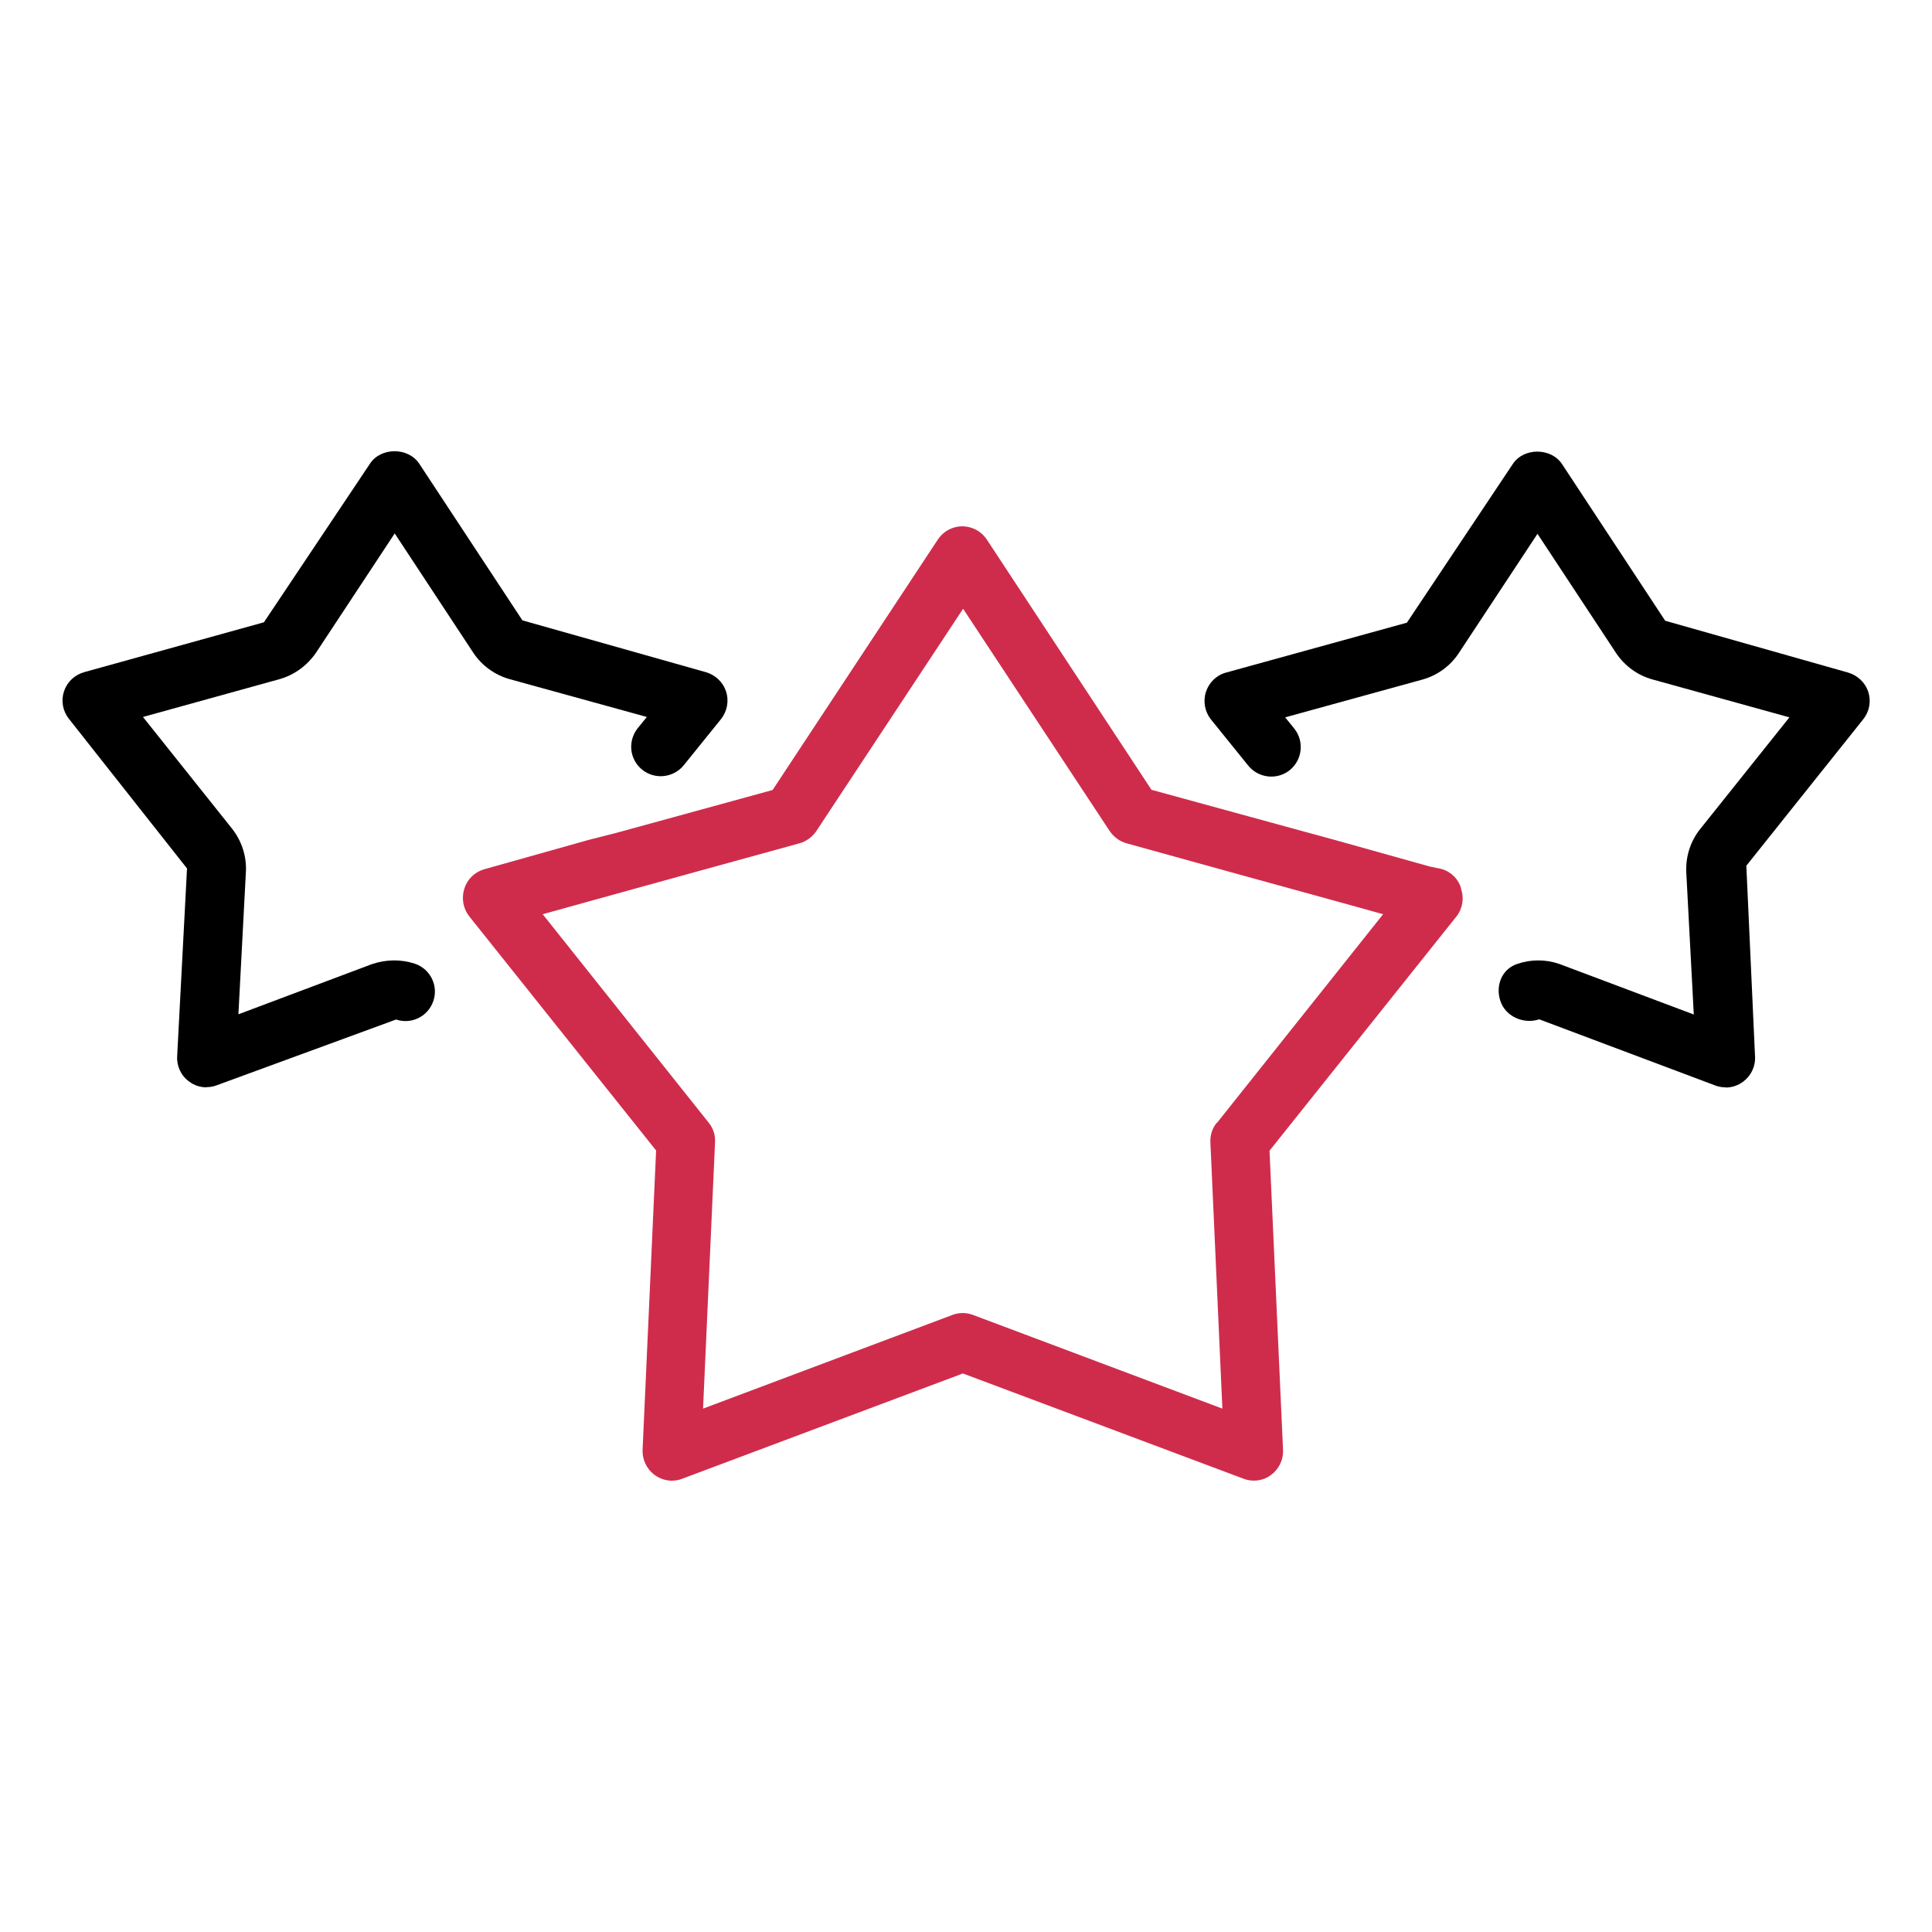 <?xml version="1.0" encoding="UTF-8"?>
<svg id="Layer_1" data-name="Layer 1" xmlns="http://www.w3.org/2000/svg" viewBox="0 0 100 100">
  <defs>
    <style>
      .cls-1 {
        fill: #cf2c4c;
      }
    </style>
  </defs>
  <path d="M89.31,56.28c-.18,0-.36-.03-.54-.1l-9.1-3.42c-.81,.27-1.75-.15-2.01-.95-.27-.8,.08-1.66,.88-1.92,.7-.24,1.46-.24,2.16,0l6.97,2.62-.39-7.39c-.03-.82,.23-1.6,.73-2.22l4.61-5.77-7.08-1.96c-.77-.21-1.43-.69-1.88-1.35l-4.08-6.19-4.07,6.17c-.44,.67-1.1,1.15-1.87,1.37l-7.12,1.96,.47,.58c.53,.66,.42,1.62-.23,2.15-.66,.53-1.62,.42-2.15-.23l-1.93-2.39c-.32-.4-.42-.94-.26-1.43,.16-.49,.55-.87,1.05-1l9.35-2.58,5.48-8.21c.56-.86,1.98-.86,2.55,0l5.34,8.11,9.46,2.68c.49,.14,.89,.51,1.05,1,.16,.49,.06,1.02-.26,1.42l-6.05,7.58,.45,9.87c.03,.52-.21,1.01-.62,1.31-.27,.2-.58,.3-.9,.3Z"/>
  <path d="M10.69,56.28c-.32,0-.64-.1-.9-.3-.42-.3-.65-.8-.62-1.31l.51-9.72-6.11-7.74c-.32-.4-.42-.93-.26-1.42,.16-.49,.55-.86,1.05-1l9.3-2.58,5.49-8.21c.56-.86,1.98-.86,2.55,0l5.34,8.11,9.49,2.68c.49,.14,.89,.51,1.05,1,.16,.49,.06,1.02-.26,1.43l-1.93,2.39c-.53,.65-1.49,.76-2.15,.23-.66-.53-.76-1.49-.23-2.15l.47-.58-7.11-1.96c-.77-.22-1.43-.7-1.87-1.36l-4.07-6.18-4.07,6.17c-.46,.67-1.12,1.15-1.88,1.37l-7.08,1.96,4.61,5.78c.49,.62,.75,1.4,.72,2.19l-.39,7.42,6.92-2.6c.75-.25,1.51-.25,2.21-.02,.8,.27,1.23,1.13,.96,1.93-.27,.8-1.13,1.23-1.93,.96l-9.27,3.4c-.17,.07-.36,.1-.54,.1Z"/>
  <path class="cls-1" d="M75.63,45.99c-.14-.49-.52-.87-1.01-1.01l-.62-.13-4.93-1.38-1.47-.4-3.03-.83-4.97-1.36-8.52-12.95c-.46-.7-1.4-.9-2.1-.44-.17,.11-.32,.26-.44,.44l-8.55,12.96-5.1,1.4-3.03,.83-1.38,.35-4.98,1.4-.46,.13c-.49,.15-.87,.53-1.01,1.01-.15,.48-.06,1.01,.25,1.41l9.68,12.13-.7,15.5c-.03,.84,.62,1.55,1.46,1.59,.02,0,.03,0,.05,0,.18,0,.37-.03,.54-.1l14.53-5.45,14.53,5.45c.47,.18,1.01,.11,1.41-.19,.41-.3,.65-.78,.63-1.29l-.7-15.5,9.68-12.13c.32-.41,.4-.95,.23-1.43Zm-12.66,12.13c-.23,.29-.34,.65-.32,1.01l.62,13.78-12.91-4.85c-.34-.13-.72-.13-1.06,0l-12.91,4.85,.62-13.78c.02-.37-.09-.73-.32-1.01l-8.6-10.8,2.27-.63,4.7-1.3,6.32-1.74c.35-.1,.66-.32,.87-.63l7.6-11.51,7.59,11.51c.21,.3,.51,.53,.87,.63l6.18,1.71,4.76,1.31,2.34,.65-8.6,10.8Z"/>
</svg>
